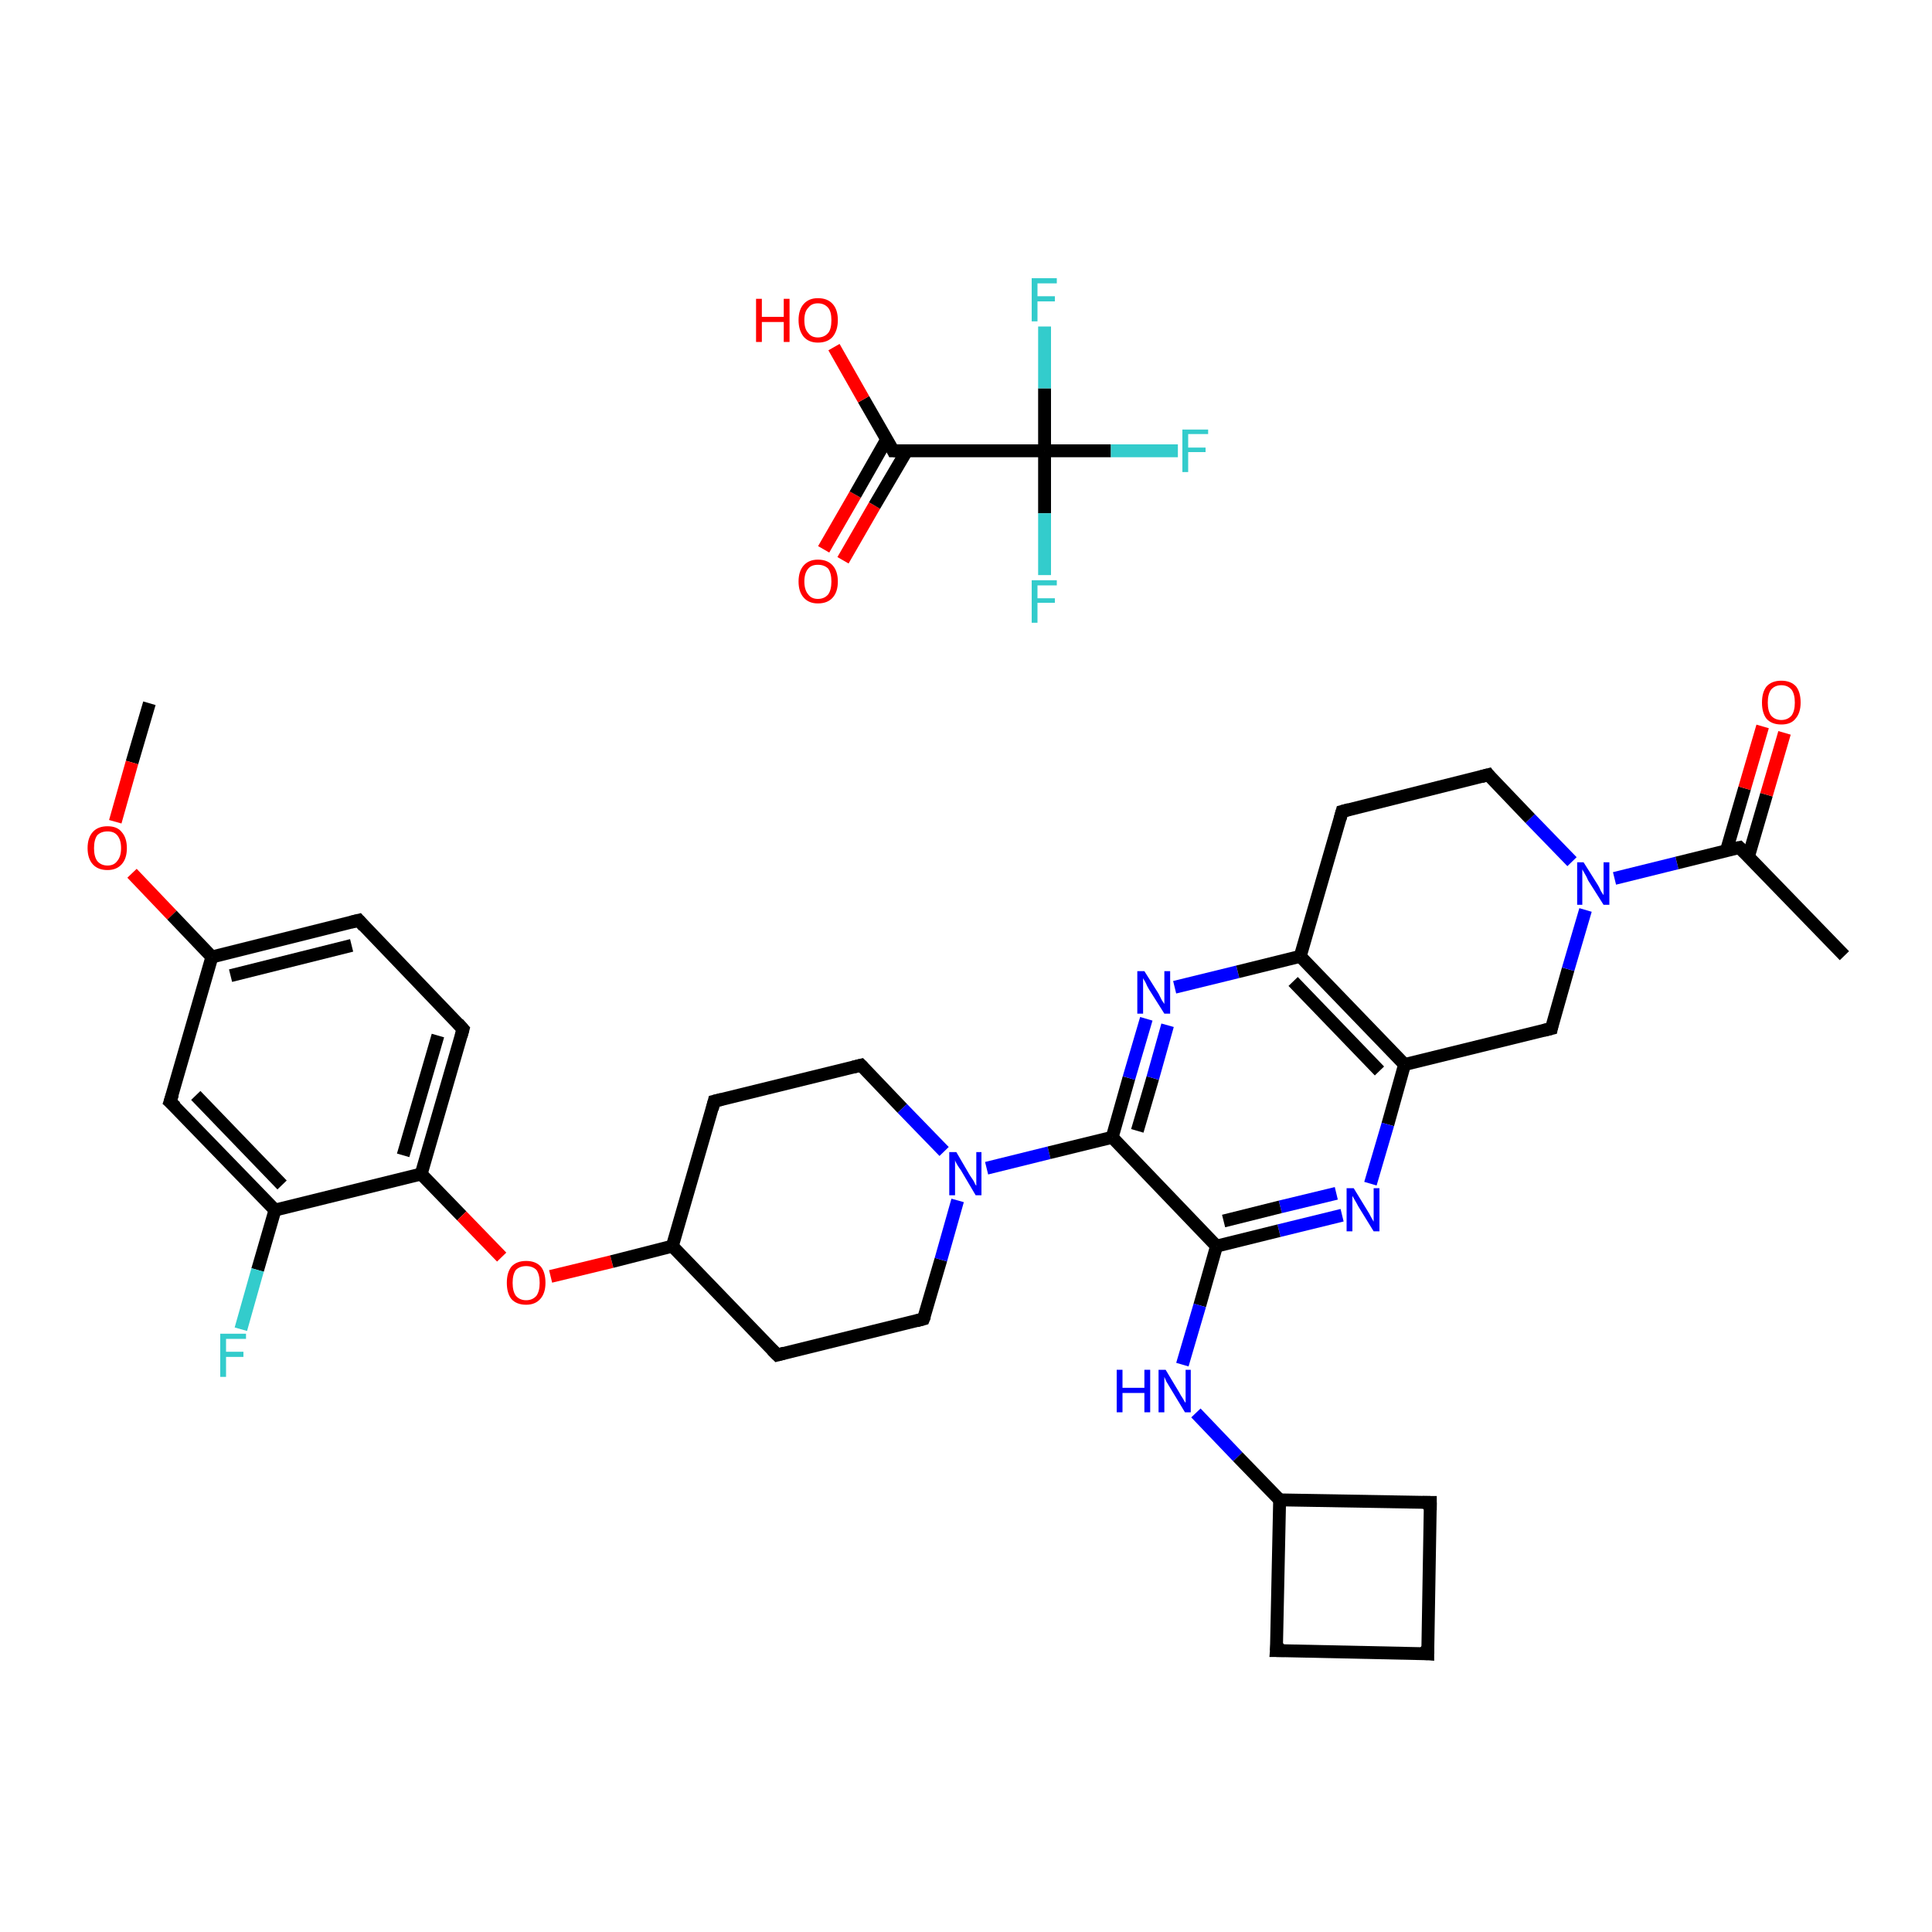 <?xml version='1.0' encoding='iso-8859-1'?>
<svg version='1.1' baseProfile='full'
              xmlns='http://www.w3.org/2000/svg'
                      xmlns:rdkit='http://www.rdkit.org/xml'
                      xmlns:xlink='http://www.w3.org/1999/xlink'
                  xml:space='preserve'
width='300px' height='300px' viewBox='0 0 300 300'>
<!-- END OF HEADER -->
<rect style='opacity:1.0;fill:#FFFFFF;stroke:none' width='300.0' height='300.0' x='0.0' y='0.0'> </rect>
<path class='bond-0 atom-0 atom-1' d='M 23.2,109.2 L 20.5,118.4' style='fill:none;fill-rule:evenodd;stroke:#000000;stroke-width:2.0px;stroke-linecap:butt;stroke-linejoin:miter;stroke-opacity:1' />
<path class='bond-0 atom-0 atom-1' d='M 20.5,118.4 L 17.9,127.6' style='fill:none;fill-rule:evenodd;stroke:#FF0000;stroke-width:2.0px;stroke-linecap:butt;stroke-linejoin:miter;stroke-opacity:1' />
<path class='bond-1 atom-1 atom-2' d='M 20.5,135.6 L 26.7,142.1' style='fill:none;fill-rule:evenodd;stroke:#FF0000;stroke-width:2.0px;stroke-linecap:butt;stroke-linejoin:miter;stroke-opacity:1' />
<path class='bond-1 atom-1 atom-2' d='M 26.7,142.1 L 32.9,148.6' style='fill:none;fill-rule:evenodd;stroke:#000000;stroke-width:2.0px;stroke-linecap:butt;stroke-linejoin:miter;stroke-opacity:1' />
<path class='bond-2 atom-2 atom-3' d='M 32.9,148.6 L 55.7,142.9' style='fill:none;fill-rule:evenodd;stroke:#000000;stroke-width:2.0px;stroke-linecap:butt;stroke-linejoin:miter;stroke-opacity:1' />
<path class='bond-2 atom-2 atom-3' d='M 35.8,151.5 L 54.6,146.8' style='fill:none;fill-rule:evenodd;stroke:#000000;stroke-width:2.0px;stroke-linecap:butt;stroke-linejoin:miter;stroke-opacity:1' />
<path class='bond-3 atom-3 atom-4' d='M 55.7,142.9 L 71.9,159.8' style='fill:none;fill-rule:evenodd;stroke:#000000;stroke-width:2.0px;stroke-linecap:butt;stroke-linejoin:miter;stroke-opacity:1' />
<path class='bond-4 atom-4 atom-5' d='M 71.9,159.8 L 65.4,182.3' style='fill:none;fill-rule:evenodd;stroke:#000000;stroke-width:2.0px;stroke-linecap:butt;stroke-linejoin:miter;stroke-opacity:1' />
<path class='bond-4 atom-4 atom-5' d='M 68.0,160.8 L 62.6,179.4' style='fill:none;fill-rule:evenodd;stroke:#000000;stroke-width:2.0px;stroke-linecap:butt;stroke-linejoin:miter;stroke-opacity:1' />
<path class='bond-5 atom-5 atom-6' d='M 65.4,182.3 L 71.7,188.8' style='fill:none;fill-rule:evenodd;stroke:#000000;stroke-width:2.0px;stroke-linecap:butt;stroke-linejoin:miter;stroke-opacity:1' />
<path class='bond-5 atom-5 atom-6' d='M 71.7,188.8 L 77.9,195.2' style='fill:none;fill-rule:evenodd;stroke:#FF0000;stroke-width:2.0px;stroke-linecap:butt;stroke-linejoin:miter;stroke-opacity:1' />
<path class='bond-6 atom-6 atom-7' d='M 85.5,198.2 L 95.0,195.9' style='fill:none;fill-rule:evenodd;stroke:#FF0000;stroke-width:2.0px;stroke-linecap:butt;stroke-linejoin:miter;stroke-opacity:1' />
<path class='bond-6 atom-6 atom-7' d='M 95.0,195.9 L 104.4,193.5' style='fill:none;fill-rule:evenodd;stroke:#000000;stroke-width:2.0px;stroke-linecap:butt;stroke-linejoin:miter;stroke-opacity:1' />
<path class='bond-7 atom-7 atom-8' d='M 104.4,193.5 L 120.7,210.4' style='fill:none;fill-rule:evenodd;stroke:#000000;stroke-width:2.0px;stroke-linecap:butt;stroke-linejoin:miter;stroke-opacity:1' />
<path class='bond-8 atom-8 atom-9' d='M 120.7,210.4 L 143.4,204.8' style='fill:none;fill-rule:evenodd;stroke:#000000;stroke-width:2.0px;stroke-linecap:butt;stroke-linejoin:miter;stroke-opacity:1' />
<path class='bond-9 atom-9 atom-10' d='M 143.4,204.8 L 146.1,195.6' style='fill:none;fill-rule:evenodd;stroke:#000000;stroke-width:2.0px;stroke-linecap:butt;stroke-linejoin:miter;stroke-opacity:1' />
<path class='bond-9 atom-9 atom-10' d='M 146.1,195.6 L 148.7,186.4' style='fill:none;fill-rule:evenodd;stroke:#0000FF;stroke-width:2.0px;stroke-linecap:butt;stroke-linejoin:miter;stroke-opacity:1' />
<path class='bond-10 atom-10 atom-11' d='M 153.2,181.4 L 162.9,179.0' style='fill:none;fill-rule:evenodd;stroke:#0000FF;stroke-width:2.0px;stroke-linecap:butt;stroke-linejoin:miter;stroke-opacity:1' />
<path class='bond-10 atom-10 atom-11' d='M 162.9,179.0 L 172.7,176.6' style='fill:none;fill-rule:evenodd;stroke:#000000;stroke-width:2.0px;stroke-linecap:butt;stroke-linejoin:miter;stroke-opacity:1' />
<path class='bond-11 atom-11 atom-12' d='M 172.7,176.6 L 175.3,167.4' style='fill:none;fill-rule:evenodd;stroke:#000000;stroke-width:2.0px;stroke-linecap:butt;stroke-linejoin:miter;stroke-opacity:1' />
<path class='bond-11 atom-11 atom-12' d='M 175.3,167.4 L 178.0,158.2' style='fill:none;fill-rule:evenodd;stroke:#0000FF;stroke-width:2.0px;stroke-linecap:butt;stroke-linejoin:miter;stroke-opacity:1' />
<path class='bond-11 atom-11 atom-12' d='M 176.6,175.6 L 179.0,167.4' style='fill:none;fill-rule:evenodd;stroke:#000000;stroke-width:2.0px;stroke-linecap:butt;stroke-linejoin:miter;stroke-opacity:1' />
<path class='bond-11 atom-11 atom-12' d='M 179.0,167.4 L 181.3,159.2' style='fill:none;fill-rule:evenodd;stroke:#0000FF;stroke-width:2.0px;stroke-linecap:butt;stroke-linejoin:miter;stroke-opacity:1' />
<path class='bond-12 atom-12 atom-13' d='M 182.4,153.3 L 192.2,150.9' style='fill:none;fill-rule:evenodd;stroke:#0000FF;stroke-width:2.0px;stroke-linecap:butt;stroke-linejoin:miter;stroke-opacity:1' />
<path class='bond-12 atom-12 atom-13' d='M 192.2,150.9 L 201.9,148.5' style='fill:none;fill-rule:evenodd;stroke:#000000;stroke-width:2.0px;stroke-linecap:butt;stroke-linejoin:miter;stroke-opacity:1' />
<path class='bond-13 atom-13 atom-14' d='M 201.9,148.5 L 218.1,165.3' style='fill:none;fill-rule:evenodd;stroke:#000000;stroke-width:2.0px;stroke-linecap:butt;stroke-linejoin:miter;stroke-opacity:1' />
<path class='bond-13 atom-13 atom-14' d='M 200.8,152.4 L 214.2,166.3' style='fill:none;fill-rule:evenodd;stroke:#000000;stroke-width:2.0px;stroke-linecap:butt;stroke-linejoin:miter;stroke-opacity:1' />
<path class='bond-14 atom-14 atom-15' d='M 218.1,165.3 L 215.5,174.6' style='fill:none;fill-rule:evenodd;stroke:#000000;stroke-width:2.0px;stroke-linecap:butt;stroke-linejoin:miter;stroke-opacity:1' />
<path class='bond-14 atom-14 atom-15' d='M 215.5,174.6 L 212.8,183.8' style='fill:none;fill-rule:evenodd;stroke:#0000FF;stroke-width:2.0px;stroke-linecap:butt;stroke-linejoin:miter;stroke-opacity:1' />
<path class='bond-15 atom-15 atom-16' d='M 208.4,188.7 L 198.6,191.1' style='fill:none;fill-rule:evenodd;stroke:#0000FF;stroke-width:2.0px;stroke-linecap:butt;stroke-linejoin:miter;stroke-opacity:1' />
<path class='bond-15 atom-15 atom-16' d='M 198.6,191.1 L 188.9,193.5' style='fill:none;fill-rule:evenodd;stroke:#000000;stroke-width:2.0px;stroke-linecap:butt;stroke-linejoin:miter;stroke-opacity:1' />
<path class='bond-15 atom-15 atom-16' d='M 207.5,185.3 L 198.8,187.4' style='fill:none;fill-rule:evenodd;stroke:#0000FF;stroke-width:2.0px;stroke-linecap:butt;stroke-linejoin:miter;stroke-opacity:1' />
<path class='bond-15 atom-15 atom-16' d='M 198.8,187.4 L 190.0,189.6' style='fill:none;fill-rule:evenodd;stroke:#000000;stroke-width:2.0px;stroke-linecap:butt;stroke-linejoin:miter;stroke-opacity:1' />
<path class='bond-16 atom-16 atom-17' d='M 188.9,193.5 L 186.3,202.7' style='fill:none;fill-rule:evenodd;stroke:#000000;stroke-width:2.0px;stroke-linecap:butt;stroke-linejoin:miter;stroke-opacity:1' />
<path class='bond-16 atom-16 atom-17' d='M 186.3,202.7 L 183.6,211.9' style='fill:none;fill-rule:evenodd;stroke:#0000FF;stroke-width:2.0px;stroke-linecap:butt;stroke-linejoin:miter;stroke-opacity:1' />
<path class='bond-17 atom-17 atom-18' d='M 185.7,219.4 L 192.2,226.2' style='fill:none;fill-rule:evenodd;stroke:#0000FF;stroke-width:2.0px;stroke-linecap:butt;stroke-linejoin:miter;stroke-opacity:1' />
<path class='bond-17 atom-17 atom-18' d='M 192.2,226.2 L 198.7,232.9' style='fill:none;fill-rule:evenodd;stroke:#000000;stroke-width:2.0px;stroke-linecap:butt;stroke-linejoin:miter;stroke-opacity:1' />
<path class='bond-18 atom-18 atom-19' d='M 198.7,232.9 L 198.2,256.3' style='fill:none;fill-rule:evenodd;stroke:#000000;stroke-width:2.0px;stroke-linecap:butt;stroke-linejoin:miter;stroke-opacity:1' />
<path class='bond-19 atom-19 atom-20' d='M 198.2,256.3 L 221.7,256.8' style='fill:none;fill-rule:evenodd;stroke:#000000;stroke-width:2.0px;stroke-linecap:butt;stroke-linejoin:miter;stroke-opacity:1' />
<path class='bond-20 atom-20 atom-21' d='M 221.7,256.8 L 222.1,233.3' style='fill:none;fill-rule:evenodd;stroke:#000000;stroke-width:2.0px;stroke-linecap:butt;stroke-linejoin:miter;stroke-opacity:1' />
<path class='bond-21 atom-14 atom-22' d='M 218.1,165.3 L 240.9,159.7' style='fill:none;fill-rule:evenodd;stroke:#000000;stroke-width:2.0px;stroke-linecap:butt;stroke-linejoin:miter;stroke-opacity:1' />
<path class='bond-22 atom-22 atom-23' d='M 240.9,159.7 L 243.5,150.5' style='fill:none;fill-rule:evenodd;stroke:#000000;stroke-width:2.0px;stroke-linecap:butt;stroke-linejoin:miter;stroke-opacity:1' />
<path class='bond-22 atom-22 atom-23' d='M 243.5,150.5 L 246.2,141.3' style='fill:none;fill-rule:evenodd;stroke:#0000FF;stroke-width:2.0px;stroke-linecap:butt;stroke-linejoin:miter;stroke-opacity:1' />
<path class='bond-23 atom-23 atom-24' d='M 250.7,136.4 L 260.4,134.0' style='fill:none;fill-rule:evenodd;stroke:#0000FF;stroke-width:2.0px;stroke-linecap:butt;stroke-linejoin:miter;stroke-opacity:1' />
<path class='bond-23 atom-23 atom-24' d='M 260.4,134.0 L 270.1,131.6' style='fill:none;fill-rule:evenodd;stroke:#000000;stroke-width:2.0px;stroke-linecap:butt;stroke-linejoin:miter;stroke-opacity:1' />
<path class='bond-24 atom-24 atom-25' d='M 270.1,131.6 L 286.4,148.4' style='fill:none;fill-rule:evenodd;stroke:#000000;stroke-width:2.0px;stroke-linecap:butt;stroke-linejoin:miter;stroke-opacity:1' />
<path class='bond-25 atom-24 atom-26' d='M 271.5,133.0 L 274.3,123.4' style='fill:none;fill-rule:evenodd;stroke:#000000;stroke-width:2.0px;stroke-linecap:butt;stroke-linejoin:miter;stroke-opacity:1' />
<path class='bond-25 atom-24 atom-26' d='M 274.3,123.4 L 277.1,113.8' style='fill:none;fill-rule:evenodd;stroke:#FF0000;stroke-width:2.0px;stroke-linecap:butt;stroke-linejoin:miter;stroke-opacity:1' />
<path class='bond-25 atom-24 atom-26' d='M 268.1,132.0 L 270.9,122.4' style='fill:none;fill-rule:evenodd;stroke:#000000;stroke-width:2.0px;stroke-linecap:butt;stroke-linejoin:miter;stroke-opacity:1' />
<path class='bond-25 atom-24 atom-26' d='M 270.9,122.4 L 273.7,112.8' style='fill:none;fill-rule:evenodd;stroke:#FF0000;stroke-width:2.0px;stroke-linecap:butt;stroke-linejoin:miter;stroke-opacity:1' />
<path class='bond-26 atom-23 atom-27' d='M 244.1,133.8 L 237.6,127.1' style='fill:none;fill-rule:evenodd;stroke:#0000FF;stroke-width:2.0px;stroke-linecap:butt;stroke-linejoin:miter;stroke-opacity:1' />
<path class='bond-26 atom-23 atom-27' d='M 237.6,127.1 L 231.1,120.3' style='fill:none;fill-rule:evenodd;stroke:#000000;stroke-width:2.0px;stroke-linecap:butt;stroke-linejoin:miter;stroke-opacity:1' />
<path class='bond-27 atom-27 atom-28' d='M 231.1,120.3 L 208.4,126.0' style='fill:none;fill-rule:evenodd;stroke:#000000;stroke-width:2.0px;stroke-linecap:butt;stroke-linejoin:miter;stroke-opacity:1' />
<path class='bond-28 atom-10 atom-29' d='M 146.6,178.8 L 140.1,172.1' style='fill:none;fill-rule:evenodd;stroke:#0000FF;stroke-width:2.0px;stroke-linecap:butt;stroke-linejoin:miter;stroke-opacity:1' />
<path class='bond-28 atom-10 atom-29' d='M 140.1,172.1 L 133.7,165.4' style='fill:none;fill-rule:evenodd;stroke:#000000;stroke-width:2.0px;stroke-linecap:butt;stroke-linejoin:miter;stroke-opacity:1' />
<path class='bond-29 atom-29 atom-30' d='M 133.7,165.4 L 110.9,171.0' style='fill:none;fill-rule:evenodd;stroke:#000000;stroke-width:2.0px;stroke-linecap:butt;stroke-linejoin:miter;stroke-opacity:1' />
<path class='bond-30 atom-5 atom-31' d='M 65.4,182.3 L 42.7,187.9' style='fill:none;fill-rule:evenodd;stroke:#000000;stroke-width:2.0px;stroke-linecap:butt;stroke-linejoin:miter;stroke-opacity:1' />
<path class='bond-31 atom-31 atom-32' d='M 42.7,187.9 L 40.0,197.2' style='fill:none;fill-rule:evenodd;stroke:#000000;stroke-width:2.0px;stroke-linecap:butt;stroke-linejoin:miter;stroke-opacity:1' />
<path class='bond-31 atom-31 atom-32' d='M 40.0,197.2 L 37.4,206.4' style='fill:none;fill-rule:evenodd;stroke:#33CCCC;stroke-width:2.0px;stroke-linecap:butt;stroke-linejoin:miter;stroke-opacity:1' />
<path class='bond-32 atom-31 atom-33' d='M 42.7,187.9 L 26.4,171.1' style='fill:none;fill-rule:evenodd;stroke:#000000;stroke-width:2.0px;stroke-linecap:butt;stroke-linejoin:miter;stroke-opacity:1' />
<path class='bond-32 atom-31 atom-33' d='M 43.8,184.0 L 30.4,170.1' style='fill:none;fill-rule:evenodd;stroke:#000000;stroke-width:2.0px;stroke-linecap:butt;stroke-linejoin:miter;stroke-opacity:1' />
<path class='bond-33 atom-34 atom-35' d='M 127.9,85.3 L 132.8,76.8' style='fill:none;fill-rule:evenodd;stroke:#FF0000;stroke-width:2.0px;stroke-linecap:butt;stroke-linejoin:miter;stroke-opacity:1' />
<path class='bond-33 atom-34 atom-35' d='M 132.8,76.8 L 137.7,68.2' style='fill:none;fill-rule:evenodd;stroke:#000000;stroke-width:2.0px;stroke-linecap:butt;stroke-linejoin:miter;stroke-opacity:1' />
<path class='bond-33 atom-34 atom-35' d='M 130.9,87.0 L 135.8,78.5' style='fill:none;fill-rule:evenodd;stroke:#FF0000;stroke-width:2.0px;stroke-linecap:butt;stroke-linejoin:miter;stroke-opacity:1' />
<path class='bond-33 atom-34 atom-35' d='M 135.8,78.5 L 140.8,70.0' style='fill:none;fill-rule:evenodd;stroke:#000000;stroke-width:2.0px;stroke-linecap:butt;stroke-linejoin:miter;stroke-opacity:1' />
<path class='bond-34 atom-35 atom-36' d='M 138.7,70.0 L 134.1,62.0' style='fill:none;fill-rule:evenodd;stroke:#000000;stroke-width:2.0px;stroke-linecap:butt;stroke-linejoin:miter;stroke-opacity:1' />
<path class='bond-34 atom-35 atom-36' d='M 134.1,62.0 L 129.5,53.9' style='fill:none;fill-rule:evenodd;stroke:#FF0000;stroke-width:2.0px;stroke-linecap:butt;stroke-linejoin:miter;stroke-opacity:1' />
<path class='bond-35 atom-35 atom-37' d='M 138.7,70.0 L 162.2,70.0' style='fill:none;fill-rule:evenodd;stroke:#000000;stroke-width:2.0px;stroke-linecap:butt;stroke-linejoin:miter;stroke-opacity:1' />
<path class='bond-36 atom-37 atom-38' d='M 162.2,70.0 L 172.5,70.0' style='fill:none;fill-rule:evenodd;stroke:#000000;stroke-width:2.0px;stroke-linecap:butt;stroke-linejoin:miter;stroke-opacity:1' />
<path class='bond-36 atom-37 atom-38' d='M 172.5,70.0 L 182.9,70.0' style='fill:none;fill-rule:evenodd;stroke:#33CCCC;stroke-width:2.0px;stroke-linecap:butt;stroke-linejoin:miter;stroke-opacity:1' />
<path class='bond-37 atom-37 atom-39' d='M 162.2,70.0 L 162.2,79.7' style='fill:none;fill-rule:evenodd;stroke:#000000;stroke-width:2.0px;stroke-linecap:butt;stroke-linejoin:miter;stroke-opacity:1' />
<path class='bond-37 atom-37 atom-39' d='M 162.2,79.7 L 162.2,89.3' style='fill:none;fill-rule:evenodd;stroke:#33CCCC;stroke-width:2.0px;stroke-linecap:butt;stroke-linejoin:miter;stroke-opacity:1' />
<path class='bond-38 atom-37 atom-40' d='M 162.2,70.0 L 162.2,60.3' style='fill:none;fill-rule:evenodd;stroke:#000000;stroke-width:2.0px;stroke-linecap:butt;stroke-linejoin:miter;stroke-opacity:1' />
<path class='bond-38 atom-37 atom-40' d='M 162.2,60.3 L 162.2,50.7' style='fill:none;fill-rule:evenodd;stroke:#33CCCC;stroke-width:2.0px;stroke-linecap:butt;stroke-linejoin:miter;stroke-opacity:1' />
<path class='bond-39 atom-33 atom-2' d='M 26.4,171.1 L 32.9,148.6' style='fill:none;fill-rule:evenodd;stroke:#000000;stroke-width:2.0px;stroke-linecap:butt;stroke-linejoin:miter;stroke-opacity:1' />
<path class='bond-40 atom-30 atom-7' d='M 110.9,171.0 L 104.4,193.5' style='fill:none;fill-rule:evenodd;stroke:#000000;stroke-width:2.0px;stroke-linecap:butt;stroke-linejoin:miter;stroke-opacity:1' />
<path class='bond-41 atom-16 atom-11' d='M 188.9,193.5 L 172.7,176.6' style='fill:none;fill-rule:evenodd;stroke:#000000;stroke-width:2.0px;stroke-linecap:butt;stroke-linejoin:miter;stroke-opacity:1' />
<path class='bond-42 atom-21 atom-18' d='M 222.1,233.3 L 198.7,232.9' style='fill:none;fill-rule:evenodd;stroke:#000000;stroke-width:2.0px;stroke-linecap:butt;stroke-linejoin:miter;stroke-opacity:1' />
<path class='bond-43 atom-28 atom-13' d='M 208.4,126.0 L 201.9,148.5' style='fill:none;fill-rule:evenodd;stroke:#000000;stroke-width:2.0px;stroke-linecap:butt;stroke-linejoin:miter;stroke-opacity:1' />
<path d='M 54.5,143.2 L 55.7,142.9 L 56.5,143.8' style='fill:none;stroke:#000000;stroke-width:2.0px;stroke-linecap:butt;stroke-linejoin:miter;stroke-opacity:1;' />
<path d='M 71.1,158.9 L 71.9,159.8 L 71.6,160.9' style='fill:none;stroke:#000000;stroke-width:2.0px;stroke-linecap:butt;stroke-linejoin:miter;stroke-opacity:1;' />
<path d='M 119.9,209.6 L 120.7,210.4 L 121.8,210.1' style='fill:none;stroke:#000000;stroke-width:2.0px;stroke-linecap:butt;stroke-linejoin:miter;stroke-opacity:1;' />
<path d='M 142.3,205.1 L 143.4,204.8 L 143.6,204.3' style='fill:none;stroke:#000000;stroke-width:2.0px;stroke-linecap:butt;stroke-linejoin:miter;stroke-opacity:1;' />
<path d='M 198.3,255.1 L 198.2,256.3 L 199.4,256.3' style='fill:none;stroke:#000000;stroke-width:2.0px;stroke-linecap:butt;stroke-linejoin:miter;stroke-opacity:1;' />
<path d='M 220.5,256.7 L 221.7,256.8 L 221.7,255.6' style='fill:none;stroke:#000000;stroke-width:2.0px;stroke-linecap:butt;stroke-linejoin:miter;stroke-opacity:1;' />
<path d='M 222.1,234.5 L 222.1,233.3 L 220.9,233.3' style='fill:none;stroke:#000000;stroke-width:2.0px;stroke-linecap:butt;stroke-linejoin:miter;stroke-opacity:1;' />
<path d='M 239.7,160.0 L 240.9,159.7 L 241.0,159.2' style='fill:none;stroke:#000000;stroke-width:2.0px;stroke-linecap:butt;stroke-linejoin:miter;stroke-opacity:1;' />
<path d='M 269.6,131.7 L 270.1,131.6 L 270.9,132.4' style='fill:none;stroke:#000000;stroke-width:2.0px;stroke-linecap:butt;stroke-linejoin:miter;stroke-opacity:1;' />
<path d='M 231.4,120.7 L 231.1,120.3 L 230.0,120.6' style='fill:none;stroke:#000000;stroke-width:2.0px;stroke-linecap:butt;stroke-linejoin:miter;stroke-opacity:1;' />
<path d='M 209.5,125.7 L 208.4,126.0 L 208.1,127.1' style='fill:none;stroke:#000000;stroke-width:2.0px;stroke-linecap:butt;stroke-linejoin:miter;stroke-opacity:1;' />
<path d='M 134.0,165.7 L 133.7,165.4 L 132.5,165.7' style='fill:none;stroke:#000000;stroke-width:2.0px;stroke-linecap:butt;stroke-linejoin:miter;stroke-opacity:1;' />
<path d='M 112.1,170.7 L 110.9,171.0 L 110.6,172.2' style='fill:none;stroke:#000000;stroke-width:2.0px;stroke-linecap:butt;stroke-linejoin:miter;stroke-opacity:1;' />
<path d='M 27.3,171.9 L 26.4,171.1 L 26.8,169.9' style='fill:none;stroke:#000000;stroke-width:2.0px;stroke-linecap:butt;stroke-linejoin:miter;stroke-opacity:1;' />
<path d='M 138.5,69.6 L 138.7,70.0 L 139.9,70.0' style='fill:none;stroke:#000000;stroke-width:2.0px;stroke-linecap:butt;stroke-linejoin:miter;stroke-opacity:1;' />
<path class='atom-1' d='M 13.6 131.7
Q 13.6 130.1, 14.4 129.2
Q 15.2 128.3, 16.7 128.3
Q 18.2 128.3, 18.9 129.2
Q 19.7 130.1, 19.7 131.7
Q 19.7 133.3, 18.9 134.2
Q 18.1 135.1, 16.7 135.1
Q 15.2 135.1, 14.4 134.2
Q 13.6 133.3, 13.6 131.7
M 16.7 134.4
Q 17.7 134.4, 18.2 133.7
Q 18.8 133.0, 18.8 131.7
Q 18.8 130.4, 18.2 129.7
Q 17.7 129.1, 16.7 129.1
Q 15.7 129.1, 15.1 129.7
Q 14.6 130.4, 14.6 131.7
Q 14.6 133.0, 15.1 133.7
Q 15.7 134.4, 16.7 134.4
' fill='#FF0000'/>
<path class='atom-6' d='M 78.7 199.2
Q 78.7 197.6, 79.4 196.7
Q 80.2 195.8, 81.7 195.8
Q 83.2 195.8, 84.0 196.7
Q 84.7 197.6, 84.7 199.2
Q 84.7 200.8, 83.9 201.7
Q 83.1 202.6, 81.7 202.6
Q 80.2 202.6, 79.4 201.7
Q 78.7 200.8, 78.7 199.2
M 81.7 201.9
Q 82.7 201.9, 83.3 201.2
Q 83.8 200.5, 83.8 199.2
Q 83.8 197.9, 83.3 197.2
Q 82.7 196.6, 81.7 196.6
Q 80.7 196.6, 80.1 197.2
Q 79.6 197.9, 79.6 199.2
Q 79.6 200.5, 80.1 201.2
Q 80.7 201.9, 81.7 201.9
' fill='#FF0000'/>
<path class='atom-10' d='M 148.5 178.9
L 150.6 182.5
Q 150.8 182.8, 151.2 183.4
Q 151.5 184.1, 151.6 184.1
L 151.6 178.9
L 152.4 178.9
L 152.4 185.6
L 151.5 185.6
L 149.2 181.7
Q 148.9 181.3, 148.6 180.8
Q 148.3 180.3, 148.3 180.1
L 148.3 185.6
L 147.4 185.6
L 147.4 178.9
L 148.5 178.9
' fill='#0000FF'/>
<path class='atom-12' d='M 177.7 150.8
L 179.9 154.3
Q 180.1 154.7, 180.4 155.3
Q 180.8 155.9, 180.8 155.9
L 180.8 150.8
L 181.7 150.8
L 181.7 157.4
L 180.8 157.4
L 178.4 153.6
Q 178.1 153.1, 177.9 152.6
Q 177.6 152.1, 177.5 151.9
L 177.5 157.4
L 176.6 157.4
L 176.6 150.8
L 177.7 150.8
' fill='#0000FF'/>
<path class='atom-15' d='M 210.2 184.5
L 212.4 188.1
Q 212.6 188.4, 212.9 189.0
Q 213.3 189.7, 213.3 189.7
L 213.3 184.5
L 214.2 184.5
L 214.2 191.2
L 213.3 191.2
L 210.9 187.3
Q 210.7 186.9, 210.4 186.4
Q 210.1 185.9, 210.0 185.7
L 210.0 191.2
L 209.1 191.2
L 209.1 184.5
L 210.2 184.5
' fill='#0000FF'/>
<path class='atom-17' d='M 173.4 212.7
L 174.3 212.7
L 174.3 215.5
L 177.7 215.5
L 177.7 212.7
L 178.6 212.7
L 178.6 219.3
L 177.7 219.3
L 177.7 216.3
L 174.3 216.3
L 174.3 219.3
L 173.4 219.3
L 173.4 212.7
' fill='#0000FF'/>
<path class='atom-17' d='M 181.0 212.7
L 183.1 216.2
Q 183.3 216.6, 183.7 217.2
Q 184.0 217.8, 184.1 217.8
L 184.1 212.7
L 184.9 212.7
L 184.9 219.3
L 184.0 219.3
L 181.7 215.5
Q 181.4 215.0, 181.1 214.5
Q 180.9 214.0, 180.8 213.8
L 180.8 219.3
L 179.9 219.3
L 179.9 212.7
L 181.0 212.7
' fill='#0000FF'/>
<path class='atom-23' d='M 245.9 133.9
L 248.1 137.4
Q 248.3 137.7, 248.6 138.4
Q 249.0 139.0, 249.0 139.0
L 249.0 133.9
L 249.9 133.9
L 249.9 140.5
L 249.0 140.5
L 246.6 136.7
Q 246.4 136.2, 246.1 135.7
Q 245.8 135.2, 245.7 135.0
L 245.7 140.5
L 244.9 140.5
L 244.9 133.9
L 245.9 133.9
' fill='#0000FF'/>
<path class='atom-26' d='M 273.6 109.1
Q 273.6 107.5, 274.3 106.6
Q 275.1 105.7, 276.6 105.7
Q 278.1 105.7, 278.9 106.6
Q 279.6 107.5, 279.6 109.1
Q 279.6 110.7, 278.8 111.6
Q 278.1 112.5, 276.6 112.5
Q 275.1 112.5, 274.3 111.6
Q 273.6 110.7, 273.6 109.1
M 276.6 111.8
Q 277.6 111.8, 278.2 111.1
Q 278.7 110.4, 278.7 109.1
Q 278.7 107.8, 278.2 107.1
Q 277.6 106.4, 276.6 106.4
Q 275.6 106.4, 275.0 107.1
Q 274.5 107.8, 274.5 109.1
Q 274.5 110.4, 275.0 111.1
Q 275.6 111.8, 276.6 111.8
' fill='#FF0000'/>
<path class='atom-32' d='M 34.2 207.1
L 38.2 207.1
L 38.2 207.9
L 35.1 207.9
L 35.1 209.9
L 37.8 209.9
L 37.8 210.7
L 35.1 210.7
L 35.1 213.8
L 34.2 213.8
L 34.2 207.1
' fill='#33CCCC'/>
<path class='atom-34' d='M 124.0 90.3
Q 124.0 88.7, 124.8 87.8
Q 125.6 86.9, 127.0 86.9
Q 128.5 86.9, 129.3 87.8
Q 130.1 88.7, 130.1 90.3
Q 130.1 91.9, 129.3 92.8
Q 128.5 93.7, 127.0 93.7
Q 125.6 93.7, 124.8 92.8
Q 124.0 91.9, 124.0 90.3
M 127.0 93.0
Q 128.0 93.0, 128.6 92.3
Q 129.1 91.6, 129.1 90.3
Q 129.1 89.0, 128.6 88.3
Q 128.0 87.7, 127.0 87.7
Q 126.0 87.7, 125.5 88.3
Q 124.9 89.0, 124.9 90.3
Q 124.9 91.6, 125.5 92.3
Q 126.0 93.0, 127.0 93.0
' fill='#FF0000'/>
<path class='atom-36' d='M 117.4 46.4
L 118.3 46.4
L 118.3 49.2
L 121.7 49.2
L 121.7 46.4
L 122.6 46.4
L 122.6 53.1
L 121.7 53.1
L 121.7 50.0
L 118.3 50.0
L 118.3 53.1
L 117.4 53.1
L 117.4 46.4
' fill='#FF0000'/>
<path class='atom-36' d='M 124.0 49.7
Q 124.0 48.1, 124.8 47.2
Q 125.6 46.3, 127.0 46.3
Q 128.5 46.3, 129.3 47.2
Q 130.1 48.1, 130.1 49.7
Q 130.1 51.3, 129.3 52.3
Q 128.5 53.2, 127.0 53.2
Q 125.6 53.2, 124.8 52.3
Q 124.0 51.3, 124.0 49.7
M 127.0 52.4
Q 128.0 52.4, 128.6 51.7
Q 129.1 51.1, 129.1 49.7
Q 129.1 48.4, 128.6 47.8
Q 128.0 47.1, 127.0 47.1
Q 126.0 47.1, 125.5 47.8
Q 124.9 48.4, 124.9 49.7
Q 124.9 51.1, 125.5 51.7
Q 126.0 52.4, 127.0 52.4
' fill='#FF0000'/>
<path class='atom-38' d='M 183.6 66.7
L 187.6 66.7
L 187.6 67.4
L 184.5 67.4
L 184.5 69.5
L 187.2 69.5
L 187.2 70.2
L 184.5 70.2
L 184.5 73.3
L 183.6 73.3
L 183.6 66.7
' fill='#33CCCC'/>
<path class='atom-39' d='M 160.2 90.1
L 164.1 90.1
L 164.1 90.9
L 161.1 90.9
L 161.1 92.9
L 163.8 92.9
L 163.8 93.6
L 161.1 93.6
L 161.1 96.7
L 160.2 96.7
L 160.2 90.1
' fill='#33CCCC'/>
<path class='atom-40' d='M 160.2 43.2
L 164.1 43.2
L 164.1 44.0
L 161.1 44.0
L 161.1 46.0
L 163.8 46.0
L 163.8 46.8
L 161.1 46.8
L 161.1 49.9
L 160.2 49.9
L 160.2 43.2
' fill='#33CCCC'/>
</svg>
